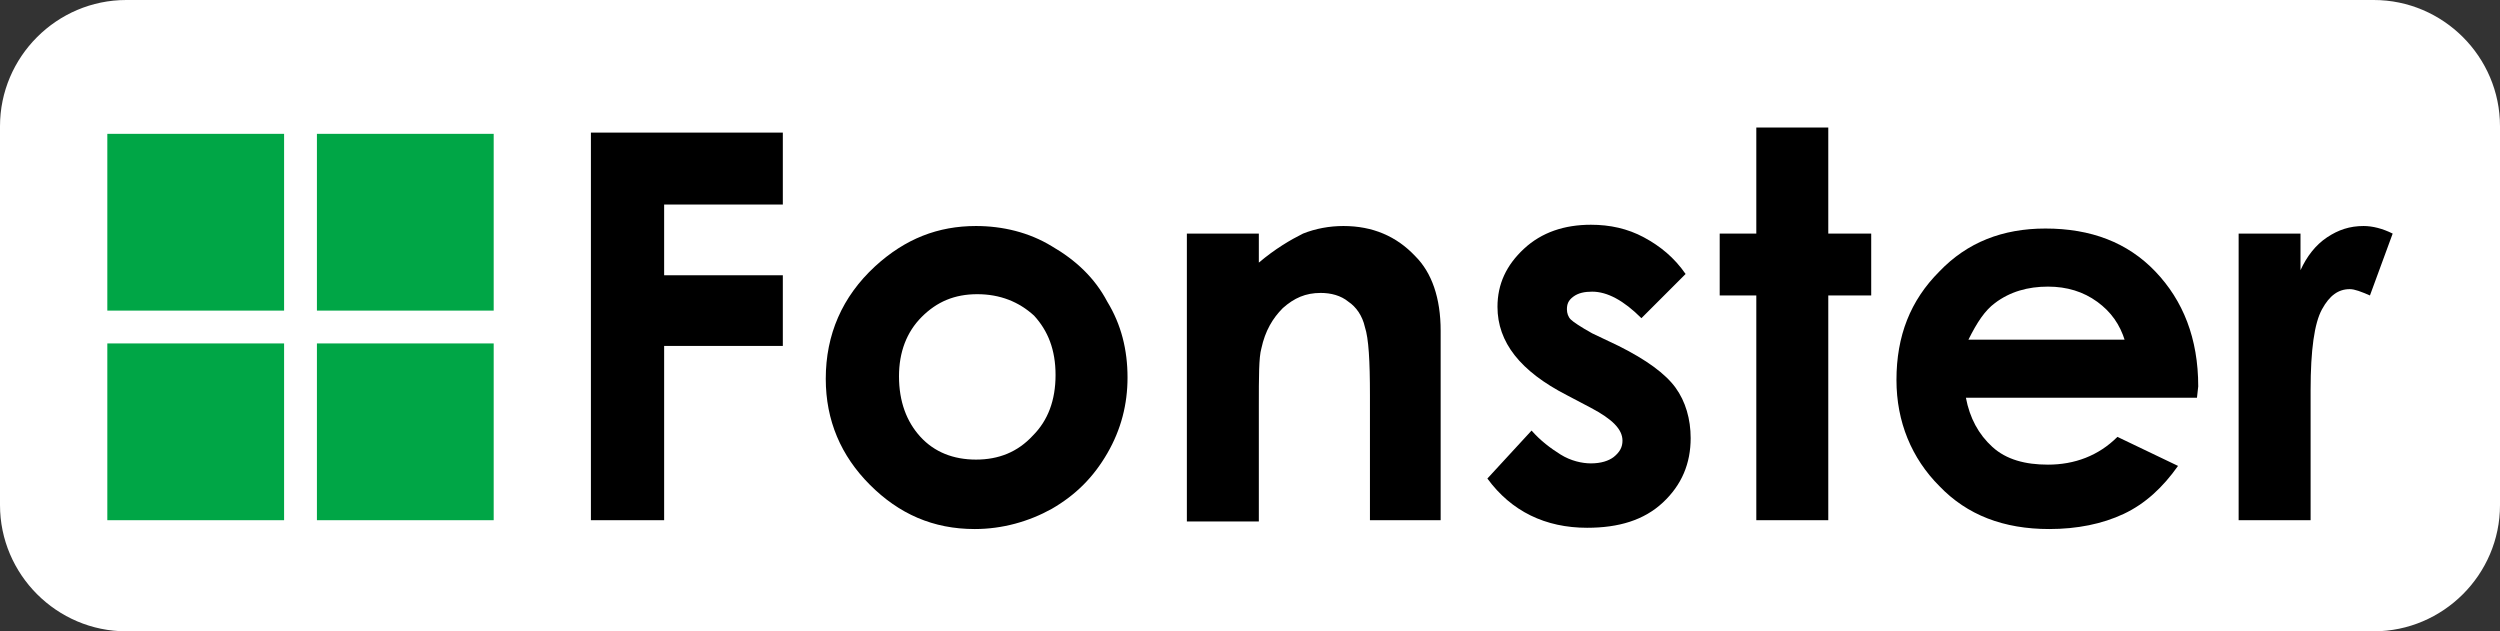 <?xml version="1.0" encoding="utf-8"?>
<!-- Generator: Adobe Illustrator 27.3.1, SVG Export Plug-In . SVG Version: 6.00 Build 0)  -->
<!DOCTYPE svg PUBLIC "-//W3C//DTD SVG 1.1//EN" "http://www.w3.org/Graphics/SVG/1.1/DTD/svg11.dtd">
<svg version="1.1" id="Шар_1" xmlns="http://www.w3.org/2000/svg" xmlns:xlink="http://www.w3.org/1999/xlink" x="0px" y="0px"
	 width="198px" height="50px" viewBox="0 0 198 50" style="enable-background:new 0 0 198 50;" xml:space="preserve">
<rect x="0" y="0" width="198" height="50" fill="#333333" stroke="none"/>
<path style="fill:#FFFFFF;" d="M188,50H10C4.5,50,0,45.5,0,40V10C0,4.5,4.5,0,10,0h178c5.5,0,10,4.5,10,10v30C198,45.5,193.5,50,188,50z"/>
<g>
	<rect x="8.5" y="10.6" style="fill:#00A646;" width="14" height="14"/>
	<rect x="25.1" y="10.6" style="fill:#00A646;" width="14" height="14"/>
	<rect x="25.1" y="27.2" style="fill:#00A646;" width="14" height="14"/>
	<rect x="8.5" y="27.2" style="fill:#00A646;" width="14" height="14"/>
	<g style="enable-background:new    ;">
		<path d="M46.8,10.5H62v5.7h-9.4v5.6H62v5.6h-9.4v13.8h-5.8V10.5z"/>
		<path d="M77.3,17.9c2.1,0,4.2,0.5,6,1.6c1.9,1.1,3.4,2.5,4.4,4.4c1.1,1.8,1.6,3.8,1.6,6c0,2.1-0.5,4.1-1.6,6
			c-1.1,1.9-2.5,3.3-4.4,4.4c-1.8,1-3.9,1.6-6.1,1.6c-3.3,0-6-1.2-8.3-3.5c-2.3-2.3-3.5-5.1-3.5-8.4c0-3.5,1.3-6.5,3.9-8.9
			C71.7,18.9,74.3,17.9,77.3,17.9z M77.4,23.3c-1.8,0-3.2,0.6-4.4,1.8c-1.2,1.2-1.8,2.8-1.8,4.7c0,2,0.6,3.6,1.7,4.8
			s2.6,1.8,4.4,1.8c1.8,0,3.3-0.6,4.5-1.9c1.2-1.2,1.8-2.8,1.8-4.8s-0.6-3.5-1.7-4.7C80.7,23.9,79.2,23.3,77.4,23.3z"/>
		<path d="M94,18.5h5.7v2.3c1.3-1.1,2.5-1.8,3.5-2.3c1-0.4,2.1-0.6,3.2-0.6c2.3,0,4.2,0.8,5.7,2.4c1.3,1.3,2,3.3,2,5.9v15h-5.6v-9.9
			c0-2.7-0.1-4.5-0.4-5.4c-0.2-0.9-0.7-1.6-1.3-2c-0.6-0.5-1.4-0.7-2.2-0.7c-1.2,0-2.1,0.4-3,1.2c-0.8,0.8-1.4,1.8-1.7,3.2
			c-0.2,0.7-0.2,2.2-0.2,4.6v9.1H94V18.5z"/>
		<path d="M133.5,21.7l-3.5,3.5c-1.4-1.4-2.7-2.1-3.9-2.1c-0.6,0-1.1,0.1-1.5,0.4c-0.4,0.3-0.5,0.6-0.5,1c0,0.3,0.1,0.6,0.3,0.8
			s0.8,0.6,1.7,1.1l2.1,1c2.2,1.1,3.7,2.2,4.5,3.3c0.8,1.1,1.2,2.5,1.2,4c0,2-0.7,3.7-2.2,5.1s-3.5,2-6,2c-3.3,0-6-1.3-7.9-3.9
			l3.5-3.8c0.7,0.8,1.5,1.4,2.3,1.9s1.7,0.7,2.4,0.7c0.8,0,1.4-0.2,1.8-0.5c0.5-0.4,0.7-0.8,0.7-1.3c0-0.9-0.8-1.7-2.5-2.6l-1.9-1
			c-3.7-1.9-5.5-4.2-5.5-7c0-1.8,0.7-3.3,2.1-4.6c1.4-1.3,3.2-1.9,5.3-1.9c1.5,0,2.9,0.3,4.2,1C131.5,19.5,132.6,20.4,133.5,21.7z"
			/>
		<path d="M139.1,10.1h5.7v8.4h3.4v4.9h-3.4v17.8h-5.7V23.4h-2.9v-4.9h2.9V10.1z"/>
		<path d="M174,31.5h-18.3c0.3,1.6,1,2.9,2.1,3.9s2.6,1.4,4.4,1.4c2.1,0,4-0.7,5.5-2.2l4.8,2.3c-1.2,1.7-2.6,3-4.3,3.8
			s-3.7,1.2-5.9,1.2c-3.6,0-6.5-1.1-8.7-3.4c-2.2-2.2-3.4-5.1-3.4-8.4c0-3.5,1.1-6.3,3.4-8.6c2.2-2.3,5-3.4,8.4-3.4
			c3.6,0,6.5,1.1,8.7,3.4c2.2,2.3,3.4,5.3,3.4,9.1L174,31.5z M168.3,27c-0.4-1.3-1.1-2.3-2.2-3.1c-1.1-0.8-2.4-1.2-3.9-1.2
			c-1.6,0-3,0.4-4.2,1.3c-0.8,0.6-1.4,1.5-2.1,2.9H168.3z"/>
		<path d="M177.3,18.5h4.9v2.9c0.5-1.1,1.2-2,2.1-2.6s1.8-0.9,2.9-0.9c0.7,0,1.5,0.2,2.3,0.6l-1.8,4.9c-0.7-0.3-1.2-0.5-1.6-0.5
			c-0.9,0-1.6,0.5-2.2,1.6c-0.6,1.1-0.9,3.2-0.9,6.4l0,1.1v9.2h-5.7V18.5z"/>
	</g>
</g>
</svg>

